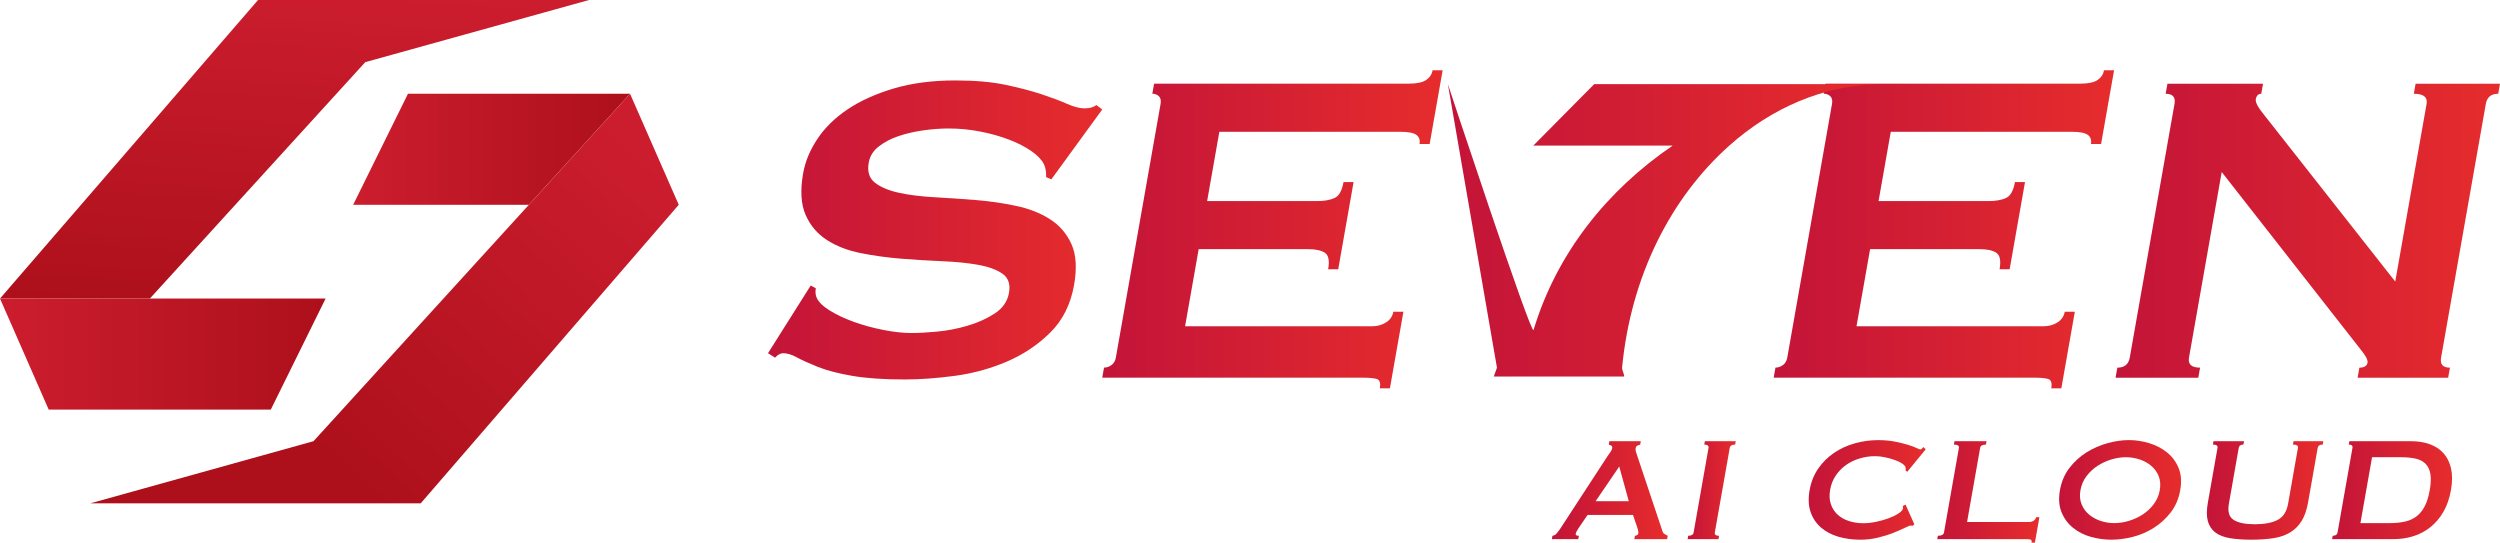 <?xml version="1.0" encoding="UTF-8"?><svg id="_レイヤー_2" xmlns="http://www.w3.org/2000/svg" xmlns:xlink="http://www.w3.org/1999/xlink" viewBox="0 0 1403.91 304.75"><defs><linearGradient id="_名称未設定グラデーション_16" x1="871.48" y1="275.27" x2="936.53" y2="275.27" gradientUnits="userSpaceOnUse"><stop offset="0" stop-color="#c31439"/><stop offset="1" stop-color="#e62c2c"/></linearGradient><linearGradient id="_名称未設定グラデーション_16-2" x1="947.69" x2="974.74" xlink:href="#_名称未設定グラデーション_16"/><linearGradient id="_名称未設定グラデーション_16-3" x1="1015.7" y1="275.11" x2="1081.42" y2="275.11" xlink:href="#_名称未設定グラデーション_16"/><linearGradient id="_名称未設定グラデーション_16-4" x1="1087.88" y1="276.26" x2="1145.26" y2="276.26" xlink:href="#_名称未設定グラデーション_16"/><linearGradient id="_名称未設定グラデーション_16-5" x1="1156.35" y1="275.11" x2="1224.82" y2="275.11" xlink:href="#_名称未設定グラデーション_16"/><linearGradient id="_名称未設定グラデーション_16-6" x1="1239.28" y1="275.42" x2="1304.68" y2="275.42" xlink:href="#_名称未設定グラデーション_16"/><linearGradient id="_名称未設定グラデーション_16-7" x1="1309.62" x2="1376.99" xlink:href="#_名称未設定グラデーション_16"/><linearGradient id="_名称未設定グラデーション_15" x1="171.35" y1="-10.12" x2="159.43" y2="177.77" gradientUnits="userSpaceOnUse"><stop offset="0" stop-color="#cc1d2e"/><stop offset="1" stop-color="#ad101b"/></linearGradient><linearGradient id="_名称未設定グラデーション_8" x1="198.32" y1="83.83" x2="353.81" y2="83.83" gradientUnits="userSpaceOnUse"><stop offset="0" stop-color="#cc1d2e"/><stop offset="1" stop-color="#ad101b"/></linearGradient><linearGradient id="_名称未設定グラデーション_15-2" x1="0" y1="198.83" x2="182.85" y2="198.83" xlink:href="#_名称未設定グラデーション_15"/><linearGradient id="_名称未設定グラデーション_15-3" x1="344.84" y1="64.63" x2="173.84" y2="249.8" xlink:href="#_名称未設定グラデーション_15"/><linearGradient id="_名称未設定グラデーション_16-8" x1="431.31" y1="129.1" x2="618.97" y2="129.1" xlink:href="#_名称未設定グラデーション_16"/><linearGradient id="_名称未設定グラデーション_16-9" x1="618.95" y1="128.79" x2="810.11" y2="128.79" xlink:href="#_名称未設定グラデーション_16"/><linearGradient id="_名称未設定グラデーション_16-10" x1="996" y1="128.79" x2="1187.15" y2="128.79" xlink:href="#_名称未設定グラデーション_16"/><linearGradient id="_名称未設定グラデーション_16-11" x1="1188.04" y1="129.57" x2="1403.91" y2="129.57" xlink:href="#_名称未設定グラデーション_16"/><linearGradient id="_名称未設定グラデーション_16-12" x1="813.07" y1="129.34" x2="1055.14" y2="129.34" xlink:href="#_名称未設定グラデーション_16"/></defs><g id="_レイヤー_1-2"><path d="M871.81,300.88c.93-.14,1.73-.59,2.38-1.36s1.32-1.64,1.98-2.61l26.51-40.67c.65-.9,1.23-1.74,1.75-2.51.52-.77.83-1.43.92-1.99.12-.7-.04-1.18-.47-1.46-.44-.28-.93-.49-1.46-.63l.33-1.88h17.67l-.33,1.88c-.51.14-1.04.33-1.57.58-.53.24-.86.75-1,1.52-.1.56-.08,1.12.07,1.67.15.56.38,1.29.71,2.2l14.24,42.55c.21.77.58,1.33,1.12,1.67.53.35,1.15.7,1.86,1.04l-.33,1.88h-18.4l.33-1.88c.28,0,.65-.1,1.1-.31.45-.21.72-.52.79-.94.12-.7,0-1.6-.36-2.72l-2.61-7.74h-25.51l-5.07,7.42c-.96,1.46-1.49,2.51-1.6,3.14-.14.77.46,1.15,1.78,1.15l-.33,1.88h-14.85l.33-1.88ZM914.66,281.44l-5.35-19.45-13.26,19.45h18.61Z" fill="url(#_名称未設定グラデーション_16)" stroke-width="0"/><path d="M948.03,300.88c1.81,0,2.83-.63,3.05-1.88l8.37-47.46c.22-1.25-.58-1.88-2.39-1.88l.33-1.88h17.35l-.33,1.88c-1.81,0-2.83.63-3.05,1.88l-8.37,47.46c-.22,1.25.57,1.88,2.39,1.88l-.33,1.88h-17.35l.33-1.88Z" fill="url(#_名称未設定グラデーション_16-2)" stroke-width="0"/><path d="M1074.06,295.24c-.21,0-.4-.02-.57-.05-.17-.03-.36-.05-.57-.05-.42,0-1.48.42-3.2,1.25-1.71.84-3.87,1.78-6.46,2.82-2.59,1.05-5.49,1.95-8.69,2.72-3.2.77-6.47,1.15-9.82,1.15-4.39,0-8.51-.56-12.35-1.67-3.85-1.11-7.12-2.84-9.8-5.17-2.69-2.33-4.64-5.24-5.83-8.73-1.2-3.48-1.38-7.56-.56-12.23.81-4.6,2.43-8.66,4.87-12.18,2.43-3.52,5.41-6.46,8.93-8.83,3.52-2.37,7.4-4.15,11.65-5.33,4.25-1.18,8.57-1.78,12.96-1.78,3.55,0,6.73.28,9.52.84,2.79.56,5.22,1.15,7.27,1.78,2.05.63,3.65,1.22,4.81,1.78,1.16.56,1.87.84,2.15.84.35,0,.68-.17.98-.52.31-.35.55-.63.72-.83l1.35,1.25-10.38,12.65-.92-.73c.04-.21.06-.42.06-.63,0-.21,0-.45-.03-.73,0-.77-.56-1.55-1.68-2.35-1.11-.8-2.54-1.51-4.27-2.14-1.74-.63-3.6-1.15-5.58-1.57-1.98-.42-3.85-.63-5.59-.63-2.93,0-5.81.42-8.64,1.26-2.83.83-5.38,2.05-7.65,3.66-2.27,1.6-4.2,3.57-5.8,5.91-1.6,2.34-2.66,5-3.19,8-.53,3-.41,5.66.37,8,.77,2.34,2.01,4.3,3.72,5.91,1.7,1.6,3.82,2.82,6.36,3.66,2.54.84,5.27,1.25,8.2,1.25,2.23,0,4.61-.26,7.14-.78,2.53-.52,4.88-1.19,7.04-1.99,2.16-.8,4.01-1.7,5.55-2.72,1.54-1.01,2.39-1.97,2.55-2.88.09-.49.02-.9-.2-1.25l1.61-.83,4.95,11.08-.98.84Z" fill="url(#_名称未設定グラデーション_16-3)" stroke-width="0"/><path d="M1140.85,304.75c.19-1.04-.04-1.64-.68-1.78-.64-.14-1.48-.21-2.53-.21h-49.76l.33-1.88c2.09,0,3.25-.63,3.47-1.88l8.37-47.46c.22-1.25-.71-1.88-2.8-1.88l.33-1.88h17.98l-.33,1.88c-1.95,0-3.04.63-3.26,1.88l-7.34,41.61h34.71c1.05,0,1.94-.24,2.69-.73.75-.49,1.2-1.15,1.34-1.99h1.88l-2.53,14.32h-1.88Z" fill="url(#_名称未設定グラデーション_16-4)" stroke-width="0"/><path d="M1195.54,247.14c3.83,0,7.64.58,11.4,1.73,3.77,1.15,7.09,2.87,9.96,5.17,2.87,2.3,5.04,5.21,6.51,8.73,1.47,3.52,1.78,7.68.93,12.49-.85,4.81-2.63,8.97-5.34,12.49-2.71,3.52-5.91,6.43-9.59,8.73-3.68,2.3-7.6,3.97-11.76,5.02-4.16,1.04-8.15,1.57-11.99,1.57s-7.64-.52-11.43-1.57c-3.79-1.05-7.12-2.72-9.99-5.02-2.87-2.3-5.04-5.21-6.51-8.73-1.47-3.52-1.78-7.68-.94-12.49.85-4.81,2.63-8.97,5.34-12.49,2.71-3.52,5.91-6.43,9.59-8.73,3.68-2.3,7.61-4.03,11.79-5.17,4.17-1.15,8.18-1.73,12.01-1.73ZM1193.85,256.76c-2.65,0-5.37.42-8.17,1.25-2.8.84-5.39,2.04-7.8,3.61-2.4,1.57-4.47,3.5-6.2,5.8-1.73,2.3-2.85,4.92-3.37,7.84-.52,2.93-.32,5.54.6,7.84.92,2.3,2.3,4.23,4.15,5.8,1.85,1.57,4.02,2.77,6.52,3.61,2.5.84,5.08,1.25,7.73,1.25s5.37-.42,8.17-1.25c2.8-.84,5.4-2.04,7.8-3.61,2.4-1.57,4.47-3.5,6.2-5.8,1.73-2.3,2.85-4.91,3.37-7.84.52-2.93.31-5.54-.6-7.84-.92-2.3-2.3-4.23-4.15-5.8-1.85-1.57-4.03-2.77-6.53-3.61-2.5-.83-5.08-1.25-7.72-1.25Z" fill="url(#_名称未設定グラデーション_16-5)" stroke-width="0"/><path d="M1259.82,249.65c-1.53,0-2.41.63-2.63,1.88l-5.53,31.37c-.77,4.39.11,7.4,2.64,9.04,2.53,1.64,6.52,2.46,11.96,2.46s9.71-.82,12.82-2.46c3.11-1.64,5.05-4.65,5.83-9.04l5.53-31.37c.22-1.25-.71-1.88-2.8-1.88l.33-1.88h16.73l-.33,1.88c-1.67,0-2.62.63-2.84,1.88l-5.44,30.84c-.73,4.11-1.92,7.51-3.58,10.19-1.66,2.68-3.81,4.83-6.46,6.43-2.66,1.6-5.79,2.68-9.41,3.24-3.62.56-7.73.84-12.33.84s-8.61-.28-12.03-.84c-3.42-.56-6.18-1.64-8.26-3.24-2.09-1.6-3.49-3.74-4.2-6.43-.71-2.68-.7-6.08.02-10.19l5.44-30.84c.22-1.25-.64-1.88-2.59-1.88l.33-1.88h17.15l-.33,1.88Z" fill="url(#_名称未設定グラデーション_16-6)" stroke-width="0"/><path d="M1354.03,247.77c3.83,0,7.31.56,10.42,1.67,3.11,1.12,5.69,2.81,7.73,5.07,2.04,2.27,3.45,5.12,4.24,8.57.78,3.45.77,7.51-.06,12.18-.82,4.67-2.24,8.73-4.24,12.18-2.01,3.45-4.43,6.31-7.26,8.57-2.84,2.27-6.01,3.96-9.52,5.07-3.51,1.12-7.18,1.67-11.01,1.67h-34.71l.33-1.88c1.6,0,2.52-.63,2.74-1.88l8.37-47.46c.22-1.25-.47-1.88-2.07-1.88l.33-1.88h34.71ZM1341.74,293.77c3.28,0,6.18-.28,8.72-.84,2.54-.56,4.73-1.55,6.59-2.98s3.39-3.33,4.61-5.7c1.22-2.37,2.15-5.37,2.79-8.99.64-3.62.77-6.62.38-8.99-.38-2.37-1.25-4.27-2.6-5.7-1.35-1.43-3.2-2.42-5.54-2.98-2.34-.56-5.15-.84-8.43-.84h-16.2l-6.53,37.01h16.2Z" fill="url(#_名称未設定グラデーション_16-7)" stroke-width="0"/><polygon points="144.91 0 0 167.65 84.16 167.65 205.12 34.9 330.78 0 144.91 0" fill="url(#_名称未設定グラデーション_15)" stroke-width="0"/><polygon points="198.32 115 297 115 353.81 52.65 229.1 52.65 198.32 115" fill="url(#_名称未設定グラデーション_8)" stroke-width="0"/><polygon points="84.16 167.65 84.16 167.65 0 167.65 27.35 230.01 27.35 230.01 152.07 230.01 182.85 167.65 84.16 167.65" fill="url(#_名称未設定グラデーション_15-2)" stroke-width="0"/><polygon points="381.16 115 381.16 115 381.16 115 353.81 52.65 297 115 176.05 247.76 50.73 282.65 144.25 282.65 236.25 282.65 236.26 282.65 313.98 192.73 381.16 115 381.16 115" fill="url(#_名称未設定グラデーション_15-3)" stroke-width="0"/><path d="M455.27,160.33l2.86,1.57c-.33,1.88-.21,3.56.37,5.02,1.02,2.51,3.46,4.97,7.33,7.38,3.86,2.41,8.4,4.55,13.62,6.44,5.21,1.88,10.75,3.4,16.62,4.55,5.86,1.15,11.2,1.73,16.02,1.73,3.56,0,8.21-.26,13.95-.78,5.74-.52,11.48-1.62,17.22-3.3,5.73-1.67,10.85-3.97,15.34-6.9,4.49-2.93,7.16-6.8,8.01-11.61.85-4.81-.36-8.37-3.61-10.67-3.26-2.3-7.77-3.97-13.55-5.02-5.78-1.04-12.46-1.72-20.04-2.04-7.59-.32-15.29-.79-23.14-1.41-7.84-.63-15.45-1.67-22.83-3.14-7.38-1.46-13.74-3.92-19.1-7.38-5.35-3.45-9.34-8.16-11.95-14.12-2.61-5.97-3.07-13.76-1.37-23.38,1.14-6.48,3.78-12.87,7.93-19.15,4.14-6.27,9.77-11.82,16.9-16.63,7.13-4.81,15.77-8.73,25.93-11.77,10.16-3.03,21.73-4.55,34.7-4.55,11.09,0,20.57.84,28.43,2.51,7.87,1.68,14.61,3.45,20.25,5.33,5.63,1.88,10.34,3.66,14.13,5.33,3.78,1.68,7.04,2.51,9.76,2.51,2.93,0,5.13-.63,6.61-1.88l3.32,2.51-28.58,39.23-2.92-1.25c.09-2.93-.32-5.34-1.24-7.22-1.23-2.51-3.57-4.97-7.02-7.38-3.45-2.4-7.62-4.55-12.52-6.43-4.9-1.89-10.29-3.4-16.15-4.55-5.87-1.15-11.84-1.73-17.9-1.73-4.6,0-9.43.37-14.47,1.1-5.05.73-9.69,1.84-13.92,3.29-4.24,1.47-7.87,3.41-10.91,5.81-3.04,2.41-4.87,5.39-5.5,8.95-.89,5.02.28,8.79,3.5,11.3,3.22,2.51,7.7,4.4,13.44,5.65,5.74,1.26,12.39,2.09,19.96,2.51,7.56.42,15.26.94,23.11,1.57,7.84.63,15.44,1.73,22.8,3.3,7.36,1.57,13.72,4.08,19.07,7.53,5.36,3.45,9.35,8.11,11.98,13.97,2.62,5.86,3.12,13.5,1.45,22.91-1.92,10.88-6.37,19.78-13.34,26.68-6.97,6.91-15.1,12.35-24.38,16.32-9.29,3.98-19.01,6.65-29.19,8.01-10.18,1.36-19.56,2.04-28.14,2.04-11.93,0-21.8-.68-29.62-2.04-7.82-1.36-14.22-3.03-19.21-5.02-4.98-1.99-8.91-3.77-11.77-5.33-2.86-1.57-5.45-2.36-7.75-2.36-1.47,0-2.97.84-4.52,2.51l-3.95-2.51,23.96-37.98Z" fill="url(#_名称未設定グラデーション_16-8)" stroke-width="0"/><path d="M797.15,80.92c.41-2.3-.18-4.02-1.76-5.18-1.58-1.15-4.56-1.73-8.95-1.73h-101.7l-6.86,38.92h61.52c4.18,0,7.53-.57,10.04-1.73,2.5-1.15,4.18-4.13,5.03-8.95h5.65l-8.63,48.97h-5.65c.85-4.81.24-7.9-1.82-9.26-2.07-1.36-5.19-2.04-9.37-2.04h-61.52l-7.64,43.31h104.84c3.14,0,5.83-.73,8.08-2.2,2.25-1.46,3.59-3.45,4.04-5.97h5.65l-7.58,43h-5.65c.55-3.14-.13-4.92-2.04-5.34-1.92-.42-4.44-.63-7.58-.63h-146.27l1-5.65c1.46,0,2.85-.47,4.17-1.41,1.31-.94,2.14-2.36,2.47-4.24l25.13-142.51c.33-1.88,0-3.3-.98-4.24-.99-.94-2.21-1.41-3.67-1.41l1-5.65h143.13c4.4,0,7.6-.68,9.62-2.04,2.02-1.36,3.23-3.19,3.64-5.49h5.65l-7.31,41.43h-5.65Z" fill="url(#_名称未設定グラデーション_16-9)" stroke-width="0"/><path d="M1174.2,80.92c.41-2.3-.18-4.02-1.76-5.18-1.58-1.15-4.56-1.73-8.95-1.73h-101.7l-6.86,38.92h61.52c4.18,0,7.53-.57,10.04-1.73,2.5-1.15,4.18-4.13,5.03-8.95h5.65l-8.63,48.97h-5.65c.85-4.81.24-7.9-1.82-9.26-2.07-1.36-5.19-2.04-9.37-2.04h-61.52l-7.64,43.31h104.84c3.14,0,5.83-.73,8.08-2.2,2.25-1.46,3.59-3.45,4.04-5.97h5.65l-7.58,43h-5.65c.55-3.14-.13-4.92-2.04-5.34-1.92-.42-4.44-.63-7.58-.63h-146.27l1-5.65c1.46,0,2.85-.47,4.17-1.41,1.31-.94,2.14-2.36,2.47-4.24l25.13-142.51c.33-1.88,0-3.3-.98-4.24-.99-.94-2.21-1.41-3.67-1.41l1-5.65h143.13c4.4,0,7.6-.68,9.62-2.04,2.02-1.36,3.23-3.19,3.64-5.49h5.65l-7.31,41.43h-5.65Z" fill="url(#_名称未設定グラデーション_16-10)" stroke-width="0"/><path d="M1189.04,206.47c3.97,0,6.3-1.89,6.96-5.65l25.13-142.51c.66-3.77-.99-5.65-4.97-5.65l1-5.65h53.68l-1,5.65c-1.68,0-2.7,1.05-3.07,3.14-.29,1.68,1.28,4.6,4.73,8.79l73.59,93.54,17.6-99.82c.66-3.77-1.73-5.65-7.17-5.65l1-5.65h47.4l-1,5.65c-3.98,0-6.29,1.88-6.96,5.65l-25.13,142.51c-.66,3.77.99,5.65,4.97,5.65l-1,5.65h-50.85l1-5.65c2.72,0,4.24-.94,4.58-2.83.26-1.46-.99-3.87-3.75-7.22l-78.14-99.82-18.37,104.21c-.66,3.77,1.41,5.65,6.22,5.65l-1,5.65h-46.46l1-5.65Z" fill="url(#_名称未設定グラデーション_16-11)" stroke-width="0"/><path d="M895.25,47.25l-34.22,34.53h78.26c-36.66,25-64.98,60.15-78.1,103.5-1.2,3.96-48.11-138.03-48.11-138.03l27.56,159.23-1.77,4.95h73.22c.1-1.26-1.31-3.7-1.19-4.95,4.96-51.72,27.56-95.61,60.2-124.7,23.7-21.12,52.69-33.85,84.06-34.53h-61.68s-98.22,0-98.22,0Z" fill="url(#_名称未設定グラデーション_16-12)" stroke-width="0"/></g></svg>